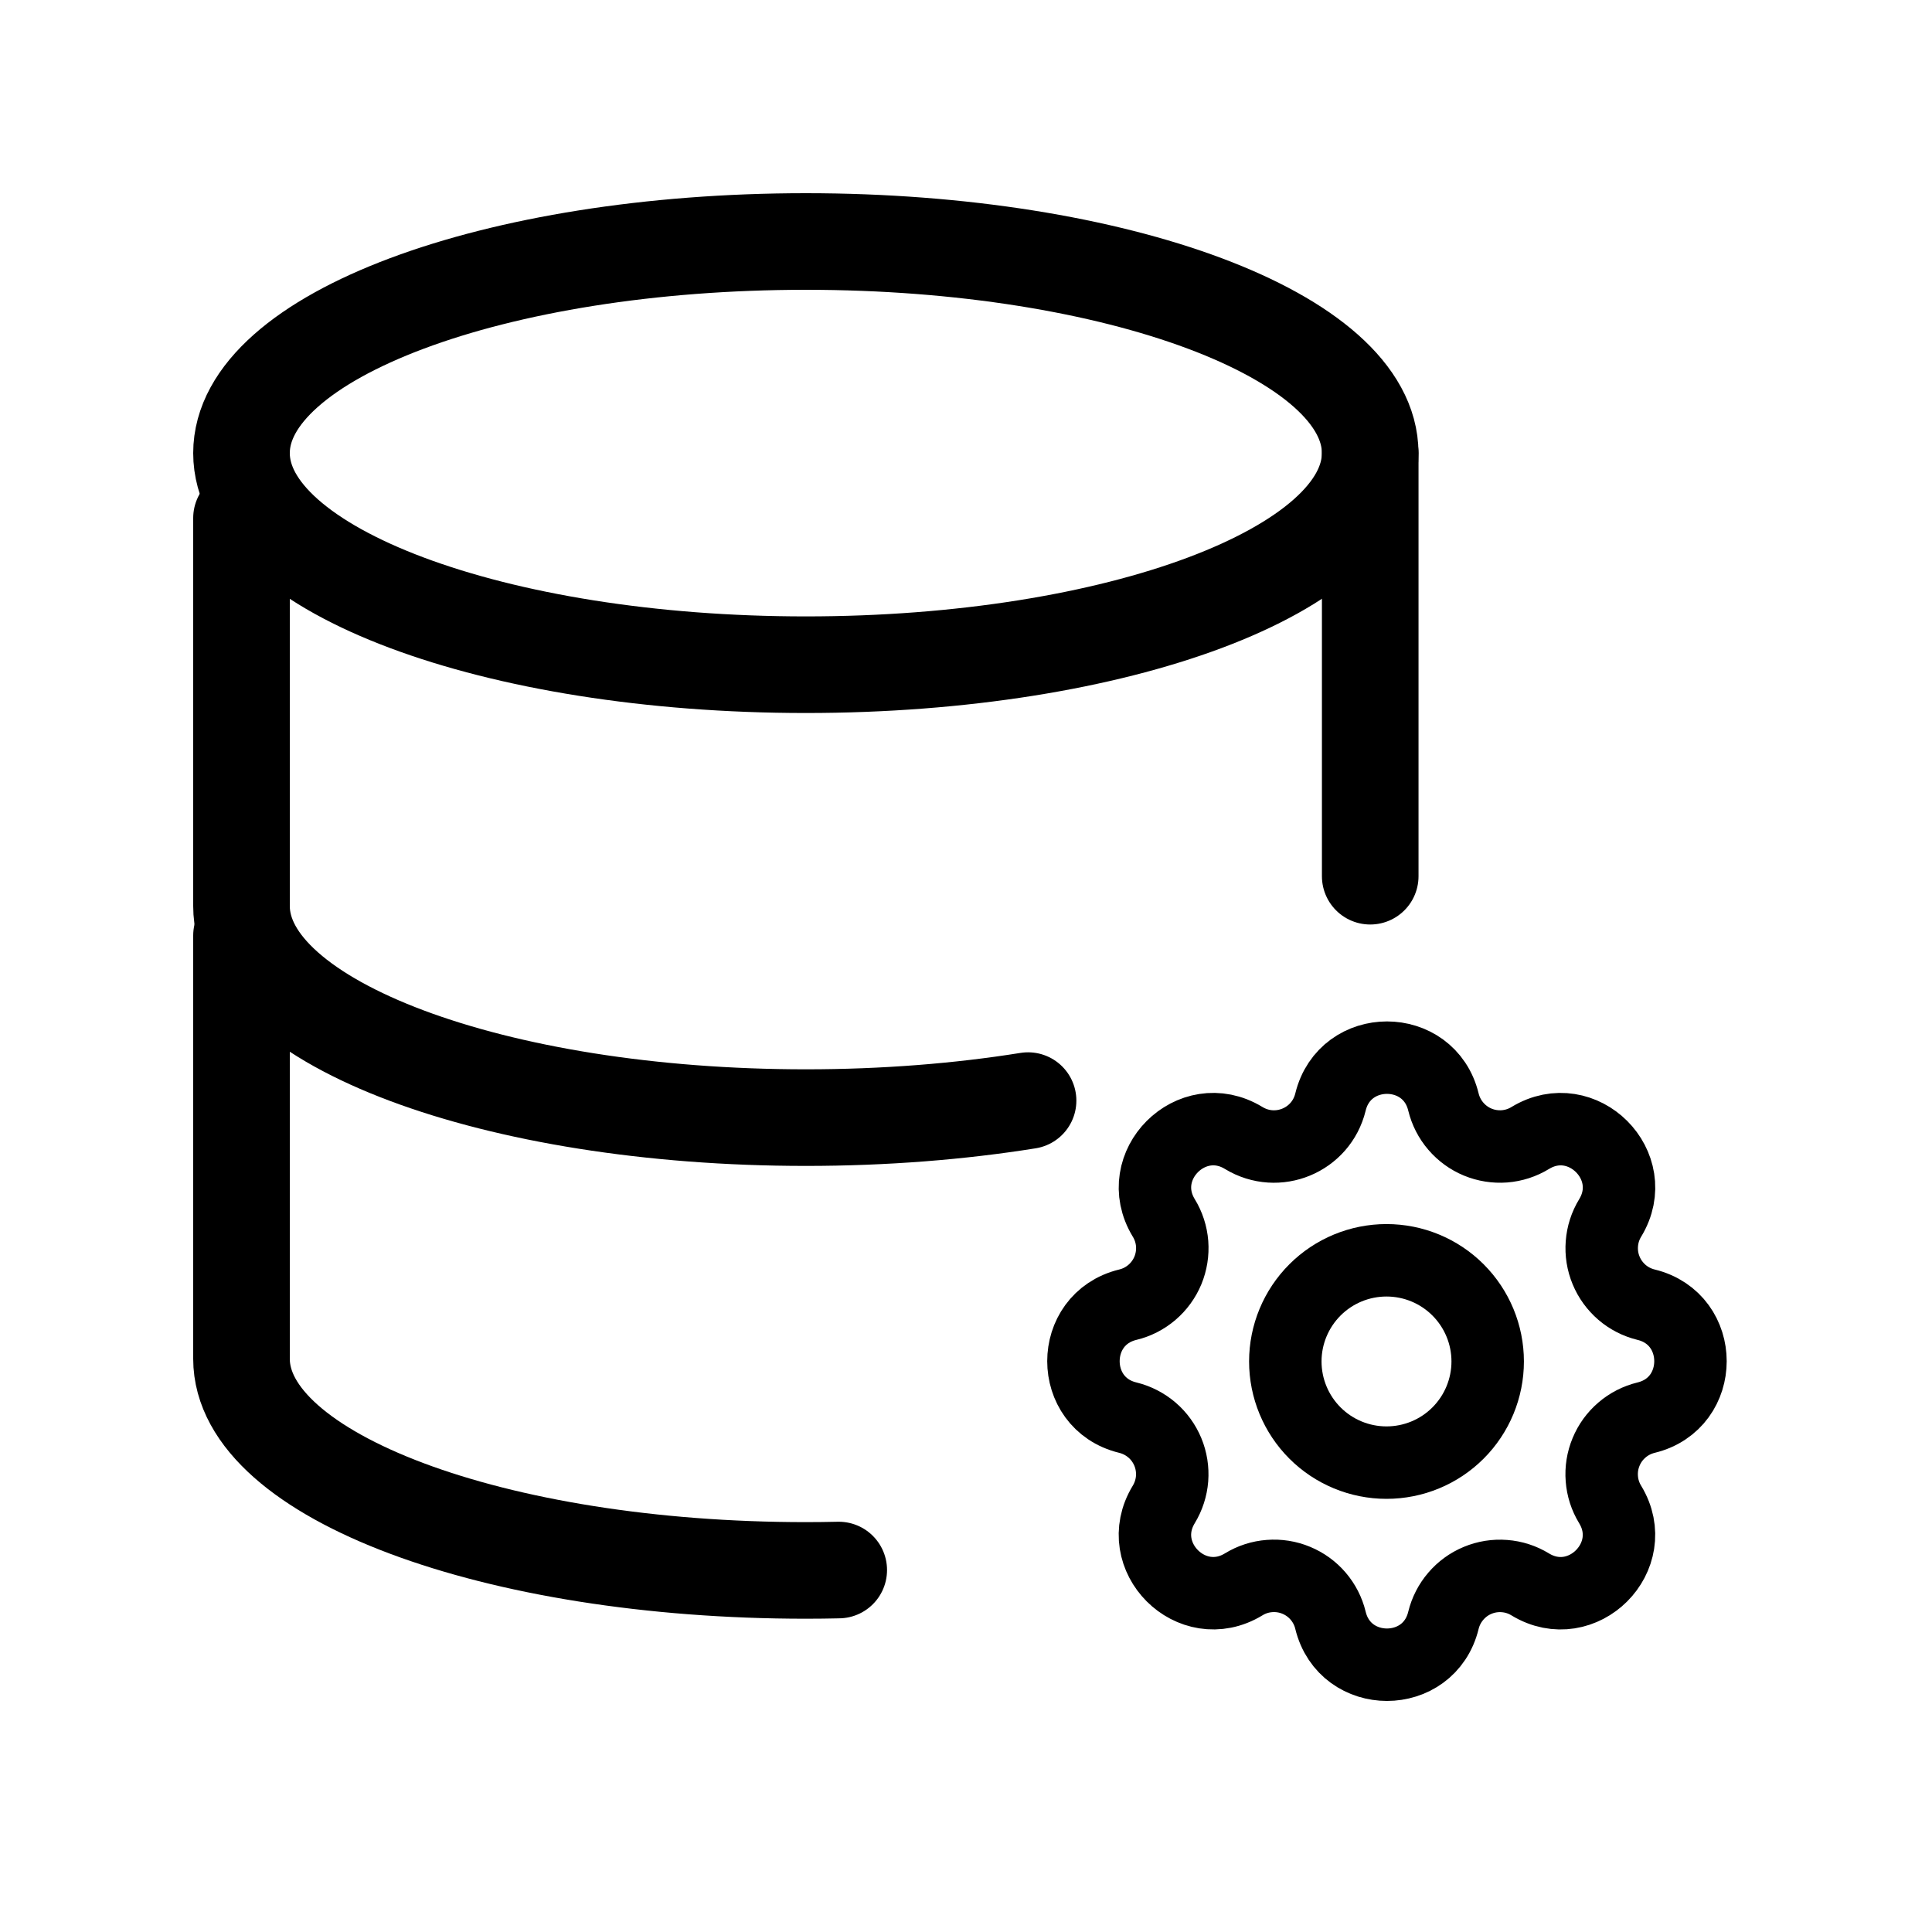 <svg viewBox="0 0 40 40" fill="none" xmlns="http://www.w3.org/2000/svg">
<path d="M5 9.381C5 11.801 10.232 13.762 16.684 13.762C23.137 13.762 28.368 11.801 28.368 9.381C28.368 6.961 23.137 5 16.684 5C10.232 5 5 6.961 5 9.381Z" stroke="currentColor" stroke-width="2" stroke-linecap="round" stroke-linejoin="round"/>
<path d="M5 10.726V18.758C5 21.178 10.232 23.139 16.684 23.139C18.317 23.139 19.872 23.013 21.285 22.787" stroke="currentColor" stroke-width="2" stroke-linecap="round" stroke-linejoin="round"/>
<path d="M28.369 18.141V9.379" stroke="currentColor" stroke-width="2" stroke-linecap="round" stroke-linejoin="round"/>
<path d="M5 19.37V28.133C5 30.552 10.232 32.514 16.685 32.514C16.914 32.514 17.14 32.511 17.365 32.506" stroke="currentColor" stroke-width="2" stroke-linecap="round" stroke-linejoin="round"/>
<path d="M27.546 22.817C27.844 21.591 29.588 21.591 29.885 22.817C29.93 23.001 30.017 23.172 30.141 23.316C30.264 23.46 30.419 23.573 30.595 23.646C30.77 23.718 30.959 23.748 31.148 23.734C31.337 23.719 31.52 23.66 31.682 23.561C32.759 22.905 33.993 24.138 33.337 25.216C33.238 25.378 33.179 25.561 33.165 25.75C33.15 25.938 33.18 26.128 33.253 26.303C33.325 26.478 33.438 26.633 33.582 26.757C33.725 26.88 33.896 26.967 34.08 27.012C35.306 27.31 35.306 29.054 34.08 29.351C33.896 29.396 33.725 29.483 33.581 29.607C33.437 29.73 33.324 29.885 33.252 30.061C33.179 30.236 33.149 30.425 33.164 30.614C33.178 30.803 33.237 30.986 33.336 31.148C33.992 32.225 32.759 33.459 31.681 32.803C31.519 32.704 31.337 32.645 31.148 32.631C30.959 32.616 30.769 32.646 30.594 32.719C30.419 32.791 30.264 32.904 30.141 33.048C30.018 33.191 29.93 33.362 29.885 33.546C29.588 34.773 27.844 34.773 27.546 33.546C27.502 33.362 27.414 33.191 27.291 33.047C27.168 32.903 27.012 32.79 26.837 32.718C26.662 32.645 26.472 32.615 26.283 32.63C26.094 32.644 25.911 32.703 25.75 32.802C24.672 33.459 23.438 32.225 24.095 31.147C24.193 30.985 24.252 30.803 24.267 30.614C24.281 30.425 24.251 30.235 24.179 30.061C24.106 29.886 23.994 29.73 23.85 29.607C23.706 29.484 23.535 29.396 23.351 29.351C22.125 29.054 22.125 27.31 23.351 27.012C23.535 26.968 23.706 26.88 23.85 26.757C23.994 26.634 24.107 26.478 24.18 26.303C24.252 26.128 24.282 25.938 24.268 25.749C24.253 25.56 24.194 25.377 24.095 25.216C23.439 24.138 24.672 22.904 25.75 23.561C26.448 23.985 27.353 23.61 27.546 22.817Z" stroke="currentColor" stroke-width="1.5" stroke-linecap="round" stroke-linejoin="round"/>
<path d="M26.611 28.187C26.611 28.743 26.832 29.276 27.225 29.669C27.618 30.062 28.151 30.282 28.706 30.282C29.262 30.282 29.794 30.062 30.187 29.669C30.58 29.276 30.801 28.743 30.801 28.187C30.801 27.632 30.58 27.099 30.187 26.706C29.794 26.313 29.262 26.093 28.706 26.093C28.151 26.093 27.618 26.313 27.225 26.706C26.832 27.099 26.611 27.632 26.611 28.187Z" stroke="currentColor" stroke-width="1.5" stroke-linecap="round" stroke-linejoin="round"/>
</svg>